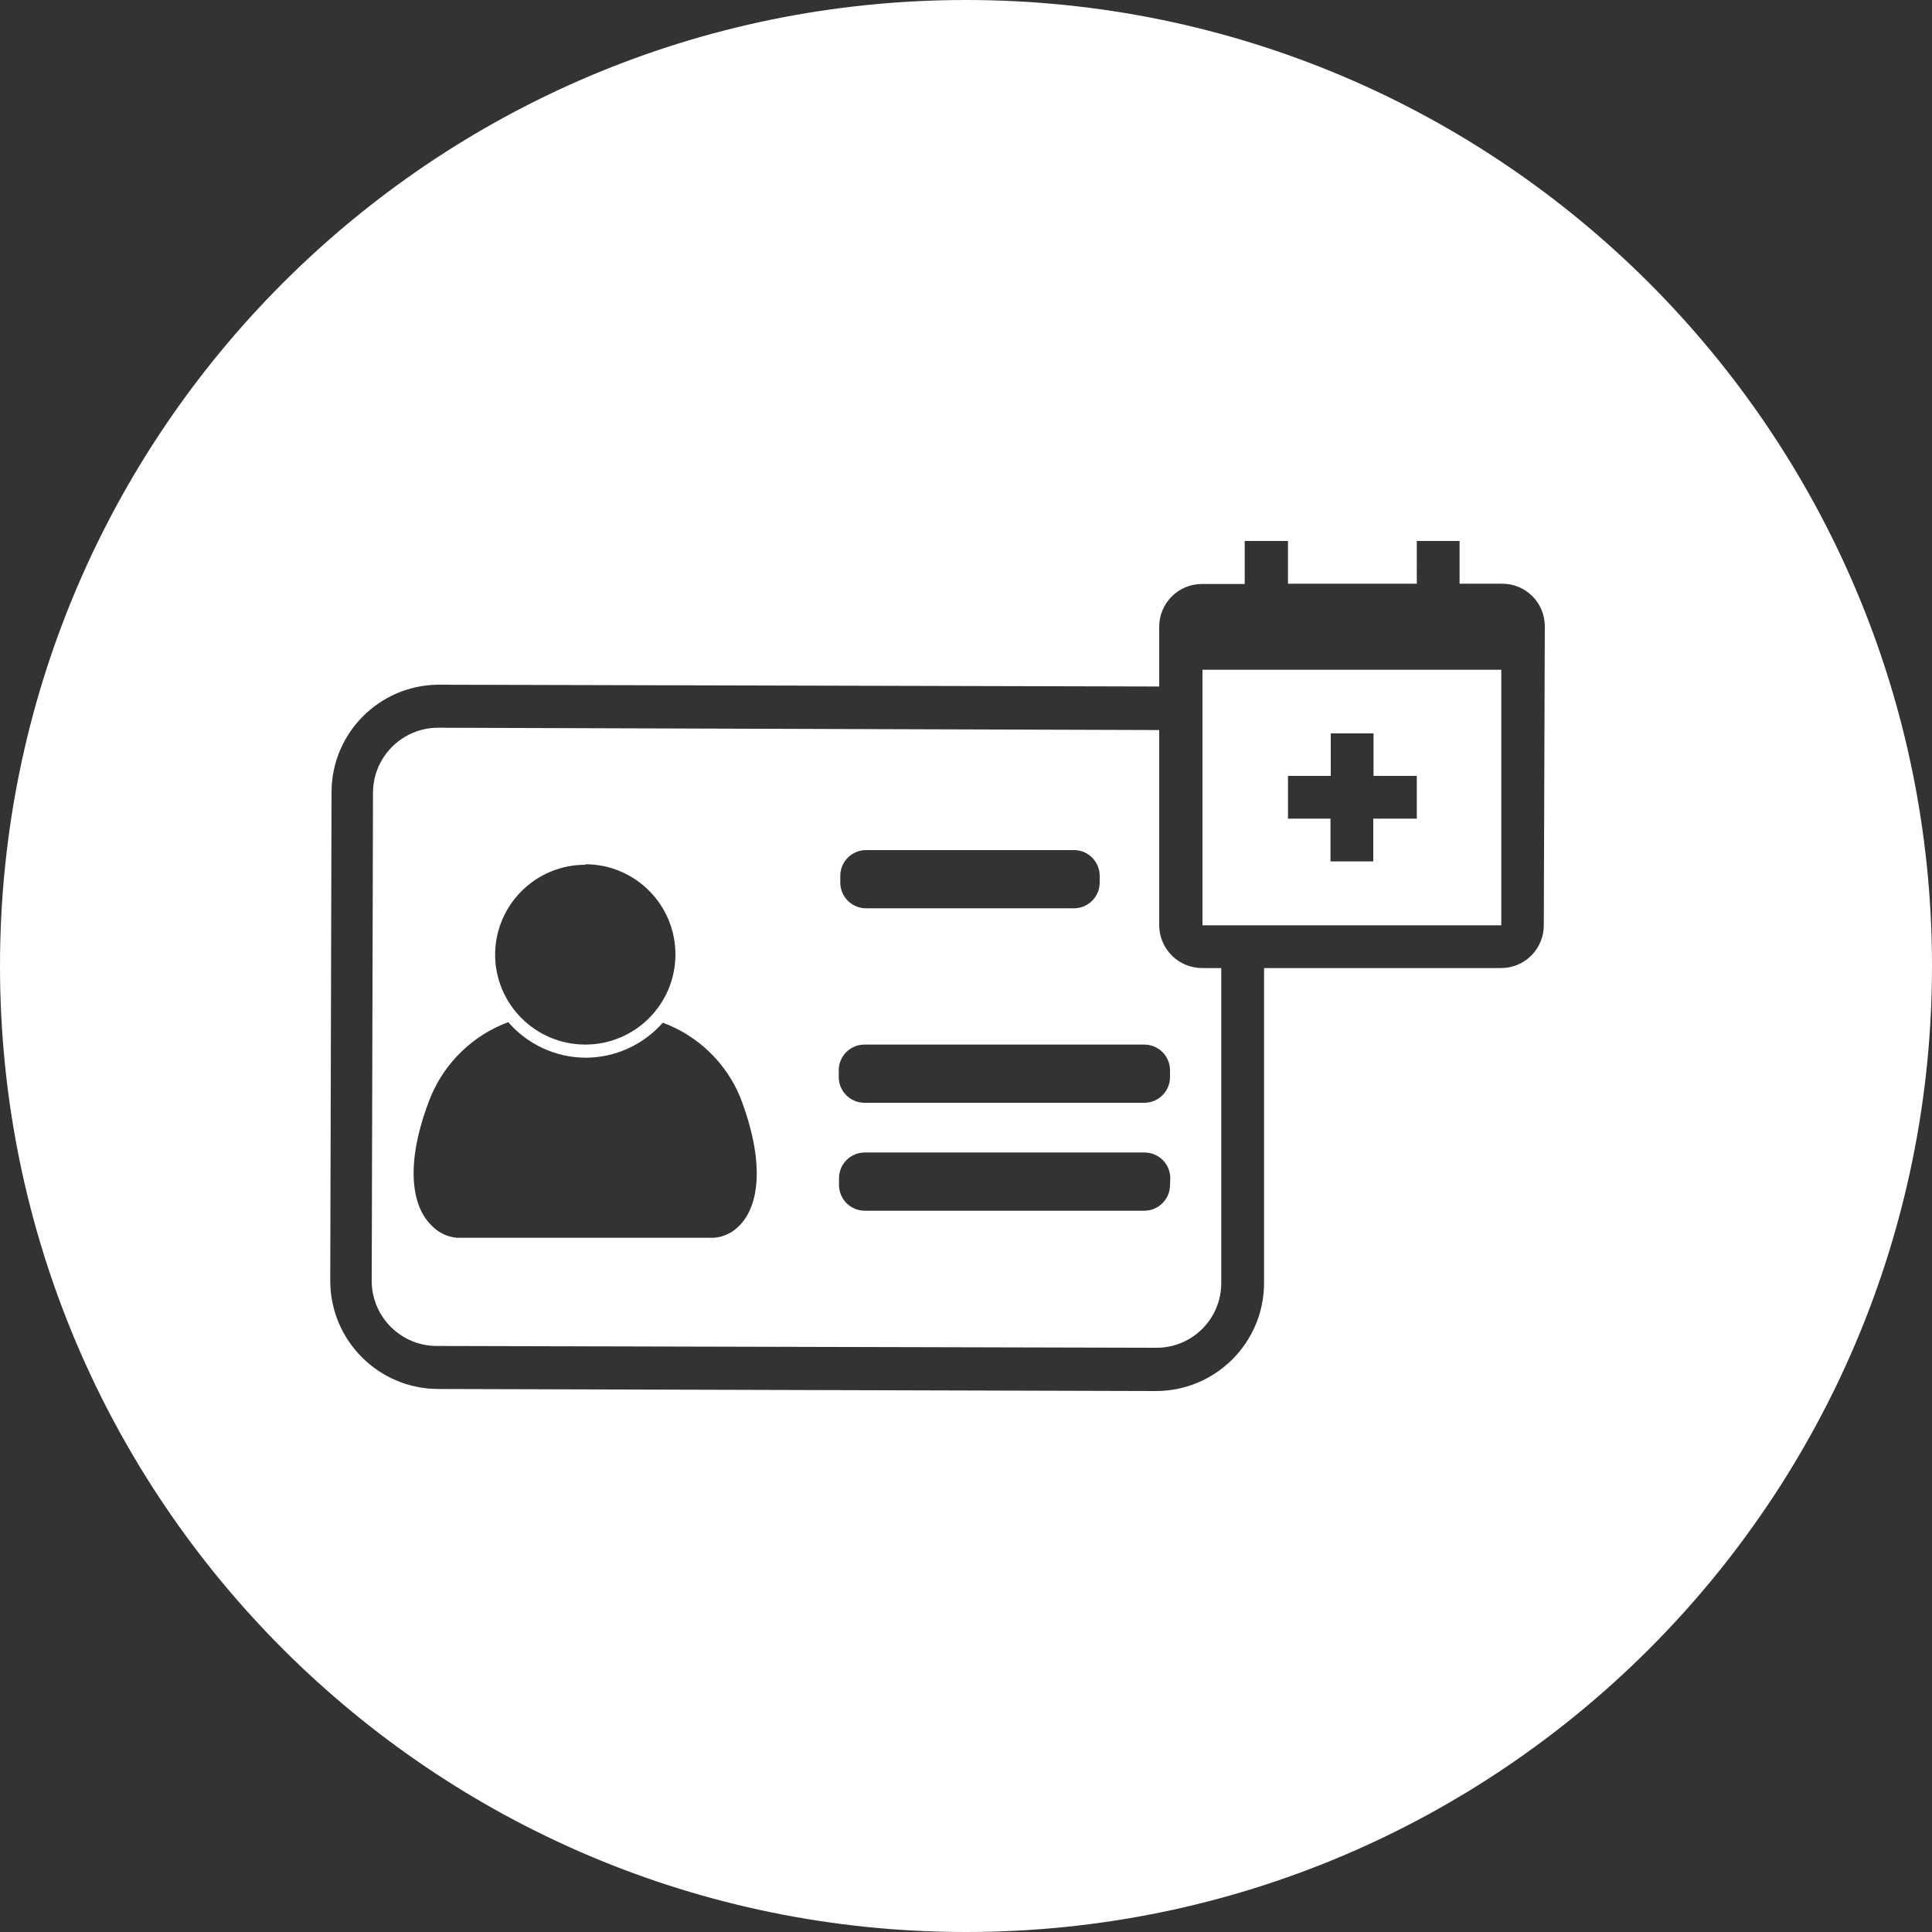 <svg version="1.1" id="Calque_1" xmlns="http://www.w3.org/2000/svg" xmlns:xlink="http://www.w3.org/1999/xlink" x="0px" y="0px" width="75px" height="75px" viewBox="0 0 75 75" style="enable-background:new 0 0 75 75;" xml:space="preserve"><rect x="0" y="0" width="75" height="75" fill="#333333" stroke="none"/><g id="Calque_2"><g id="Calque_1-2"><path fill="#ffffff" d="M45,35.92v-7.58h-0.11L17,28.25c-1.386,0.005-2.509,1.125-2.52,2.51l-0.05,19c0.022,1.397,1.172,2.512,2.569,2.49 c0,0,0,0,0,0l27.9,0.07c1.386,0,2.51-1.124,2.51-2.511V37.58H46.7c-0.923,0.017-1.684-0.718-1.7-1.64 C45,35.934,45,35.927,45,35.92z M32.62,34c0-0.552,0.448-1,1-1h8.07c0.552,0,1,0.448,1,1v0.26c0,0.552-0.448,1-1,1h-8.07 c-0.552,0-1-0.448-1-1V34z M22.73,33.55c1.933,0.006,3.496,1.577,3.49,3.51c-0.005,1.933-1.577,3.496-3.51,3.49 s-3.496-1.577-3.49-3.51c0.017-1.925,1.585-3.476,3.51-3.47V33.55z M28.73,47.55c-0.259,0.285-0.616,0.464-1,0.5h-5h-5 c-0.384-0.036-0.74-0.215-1-0.5c-0.79-0.79-1-2.5,0-5c0.562-1.329,1.647-2.367,3-2.87c0.754,0.871,1.848,1.374,3,1.38 c1.149-0.001,2.242-0.496,3-1.359c1.357,0.501,2.444,1.544,3,2.88c0.97,2.51,0.76,4.22-0.04,5.01L28.73,47.55z M45.42,46 c0,0.552-0.447,1-1,1H33.57c-0.553,0-1-0.448-1-1v-0.26c0-0.553,0.448-1,1-1H44.43c0.553,0,1,0.447,1,1L45.42,46z M45.42,41.81 c0,0.553-0.447,1-1,1H33.56c-0.552,0-1-0.447-1-1v-0.26c0-0.552,0.448-1,1-1h10.86c0.553,0,1,0.448,1,1V41.81z"/><path fill="#ffffff" d="M46.68,27.06v8.86H58.28V26H46.68V27.06z M50,30.12h1.66v-1.65h1.66v1.65H55v1.66h-1.69v1.66H51.65v-1.66H50V30.12z"/><path fill="#ffffff" d="M37.5,0C16.789,0,0,16.789,0,37.5S16.789,75,37.5,75S75,58.211,75,37.5S58.211,0,37.5,0z M59.93,35.92 c0,0.913-0.736,1.655-1.649,1.66h-9.21V49.81c-0.006,2.32-1.891,4.196-4.21,4.19c-0.007,0-0.014,0-0.021,0L17,53.92 c-2.312-0.011-4.18-1.889-4.18-4.2l0.05-19c0.021-2.273,1.856-4.113,4.13-4.14l27.9,0.07H45v-2.33 c0.006-0.913,0.747-1.65,1.66-1.65h1.66V21H50v1.66h5V21h1.66v1.66h1.66c0.911,0,1.649,0.738,1.649,1.65l0,0L59.93,35.92z M62.18,39.3v-0.06V39.3z"/></g></g></svg>
